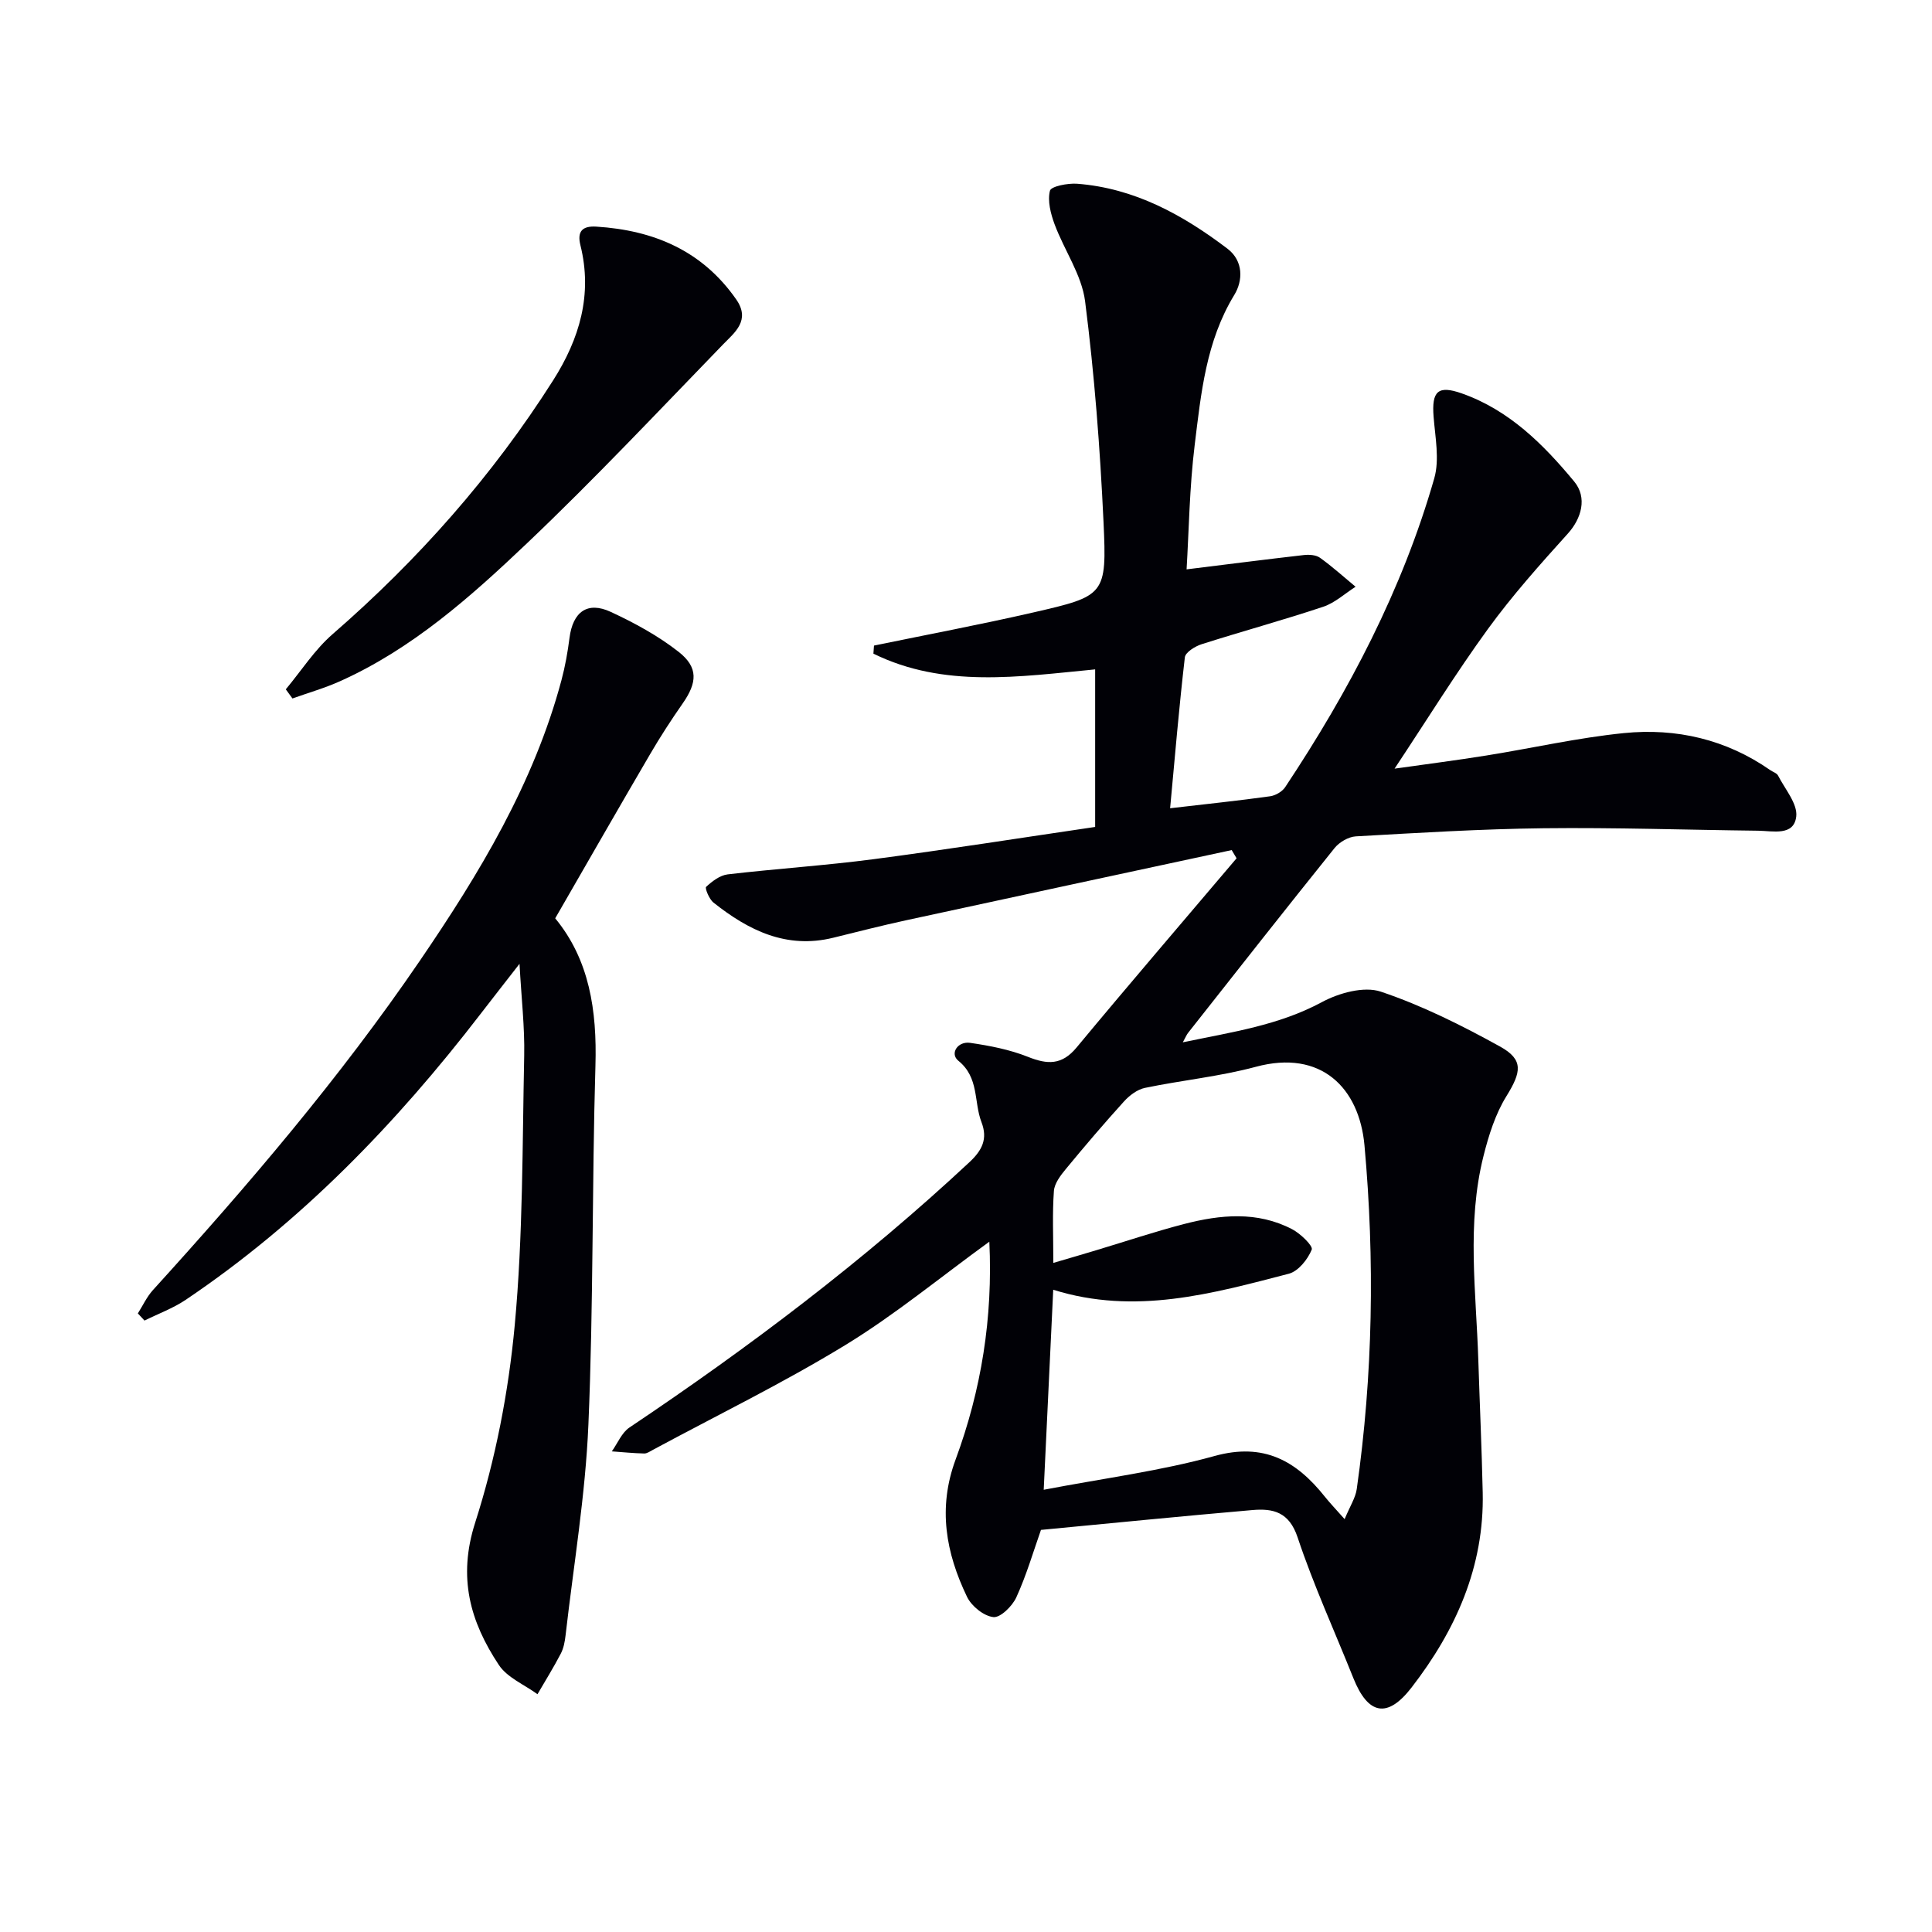 <svg enable-background="new 0 0 400 400" viewBox="0 0 400 400" xmlns="http://www.w3.org/2000/svg"><path d="m255.01 176c-22.5 4.84-45 9.67-67.49 14.55-5.03 1.09-10.01 2.37-15.01 3.6-9.68 2.38-17.54-1.52-24.79-7.28-.89-.7-1.81-2.99-1.53-3.25 1.24-1.15 2.86-2.4 4.47-2.59 10.07-1.18 20.21-1.83 30.25-3.15 15.28-2.01 30.5-4.42 45.83-6.67 0-11.34 0-21.94 0-32.62-15.74 1.51-31.34 3.91-45.91-3.26.04-.56.08-1.11.12-1.67 10.97-2.26 21.99-4.34 32.9-6.84 14.96-3.43 15.33-3.59 14.62-18.77-.71-15.25-1.88-30.52-3.81-45.66-.7-5.49-4.32-10.58-6.32-15.96-.81-2.19-1.49-4.83-.96-6.94.23-.92 3.69-1.59 5.61-1.45 11.88.91 21.88 6.42 31.13 13.44 3.36 2.55 3.22 6.64 1.44 9.56-5.87 9.61-6.9 20.41-8.21 31.07-1.09 8.87-1.2 17.86-1.68 25.77 8.34-1.03 16.29-2.05 24.25-2.96 1.11-.13 2.53-.04 3.37.56 2.57 1.84 4.93 3.98 7.37 6-2.22 1.41-4.27 3.33-6.69 4.14-8.33 2.78-16.82 5.09-25.19 7.76-1.36.43-3.35 1.67-3.47 2.72-1.2 10.36-2.08 20.76-3.05 31.24 7.64-.89 14.18-1.57 20.7-2.48 1.13-.16 2.51-.96 3.13-1.9 13.22-19.89 24.26-40.89 30.86-63.93 1.12-3.92.19-8.5-.14-12.75-.42-5.3.9-6.57 5.84-4.83 9.79 3.45 16.86 10.51 23.26 18.23 2.78 3.35 1.51 7.68-1.3 10.79-5.75 6.37-11.5 12.81-16.54 19.74-6.63 9.12-12.57 18.73-19.34 28.93 6.55-.93 12.79-1.72 19-2.72 9.5-1.52 18.93-3.68 28.48-4.64 10.85-1.09 21.17 1.3 30.31 7.67.54.38 1.35.61 1.61 1.13 1.43 2.8 4.08 5.84 3.76 8.49-.49 4.08-4.84 2.96-7.89 2.92-14.81-.17-29.62-.68-44.42-.51-12.96.15-25.92.95-38.87 1.68-1.53.09-3.42 1.2-4.41 2.43-10.2 12.69-20.26 25.49-30.34 38.28-.29.37-.46.82-1.07 1.93 10.21-2.13 19.86-3.51 28.79-8.32 3.53-1.9 8.72-3.34 12.2-2.17 8.55 2.87 16.77 6.99 24.7 11.37 4.93 2.73 4.38 5.31 1.31 10.27-2.29 3.7-3.68 8.12-4.75 12.4-3.51 13.96-1.52 28.13-1.07 42.23.29 9.14.71 18.29.91 27.43.34 15.35-5.59 28.54-14.73 40.37-5.02 6.5-9.02 5.63-12.05-1.94-3.88-9.71-8.25-19.26-11.55-29.16-1.75-5.24-5.05-6.01-9.34-5.64-14.55 1.26-29.08 2.71-43.79 4.11-1.56 4.42-2.99 9.34-5.1 13.96-.83 1.82-3.3 4.26-4.76 4.09-2-.22-4.54-2.28-5.46-4.22-4.36-9.07-6.07-18.34-2.36-28.38 5.32-14.39 7.75-29.36 6.99-45.12-10.19 7.39-19.56 15.14-29.83 21.41-12.88 7.86-26.5 14.51-39.8 21.67-.58.31-1.22.78-1.82.77-2.24-.05-4.47-.28-6.71-.44 1.2-1.67 2.05-3.87 3.65-4.94 24.79-16.62 48.54-34.55 70.4-54.94 2.63-2.46 3.82-4.82 2.48-8.29-1.61-4.19-.45-9.2-4.78-12.7-1.82-1.47-.16-4.08 2.43-3.71 4.06.59 8.2 1.39 11.98 2.9 4.04 1.61 7.01 1.74 10.06-1.93 10.92-13.16 22.07-26.13 33.13-39.18-.33-.54-.67-1.12-1.01-1.7zm-36.93 85.47c3.61-1.06 6.3-1.84 8.97-2.65 6.03-1.81 12.01-3.82 18.1-5.4 7.52-1.95 15.14-2.69 22.36 1.07 1.73.9 4.38 3.46 4.07 4.23-.82 2.02-2.78 4.48-4.74 4.99-15.89 4.13-31.83 8.62-48.78 3.32-.65 13.66-1.28 27-1.97 41.41 12.66-2.42 24.22-3.9 35.33-6.98 10.25-2.85 16.97.99 22.89 8.43 1.06 1.33 2.25 2.56 4.08 4.63 1.13-2.72 2.25-4.41 2.51-6.22 3.36-23.65 3.75-47.43 1.6-71.17-1.08-11.89-8.97-19.91-22.49-16.26-7.51 2.02-15.35 2.78-22.98 4.37-1.57.33-3.18 1.55-4.3 2.78-4.13 4.56-8.13 9.24-12.04 13.99-1.1 1.33-2.38 2.99-2.49 4.57-.34 4.63-.12 9.29-.12 14.89z" fill="#010106"/><path d="m114.95 190.13c7.09 8.59 8.66 19.1 8.33 30.46-.73 24.8-.4 49.63-1.46 74.41-.62 14.55-3.06 29.03-4.72 43.54-.15 1.31-.4 2.7-1 3.84-1.49 2.86-3.2 5.6-4.82 8.39-2.72-1.99-6.26-3.43-8-6.06-5.93-8.95-8.55-18.09-4.9-29.47 4.22-13.17 6.91-27.08 8.19-40.87 1.72-18.51 1.57-37.2 1.96-55.81.12-5.91-.58-11.84-.97-19.01-3.13 4.03-5.62 7.19-8.07 10.38-17.47 22.7-37.17 43.11-61.05 59.19-2.62 1.76-5.67 2.87-8.52 4.29-.46-.49-.92-.99-1.38-1.48 1.02-1.61 1.84-3.41 3.1-4.81 19.72-21.7 38.75-43.98 55.3-68.23 12.31-18.04 23.58-36.67 29.3-58.05.77-2.87 1.29-5.82 1.67-8.77.69-5.38 3.69-7.63 8.53-5.39 4.93 2.29 9.83 4.95 14.08 8.29 4.1 3.23 3.82 6.37.83 10.66-2.38 3.41-4.65 6.91-6.74 10.49-6.54 11.17-12.96 22.4-19.66 34.01z" fill="#010106"/><path d="m59.17 142.72c3.21-3.85 5.98-8.21 9.72-11.45 17.69-15.38 33.06-32.72 45.63-52.52 5.45-8.58 8.2-17.75 5.65-27.97-.71-2.85.37-4.04 3.29-3.86 11.88.75 21.91 4.96 28.96 15.06 3.03 4.34-.32 6.86-2.69 9.3-13.41 13.84-26.63 27.9-40.59 41.17-11.66 11.08-23.77 21.87-38.74 28.59-3.18 1.43-6.56 2.39-9.85 3.57-.46-.63-.92-1.26-1.38-1.89z" fill="#010106"/></svg>